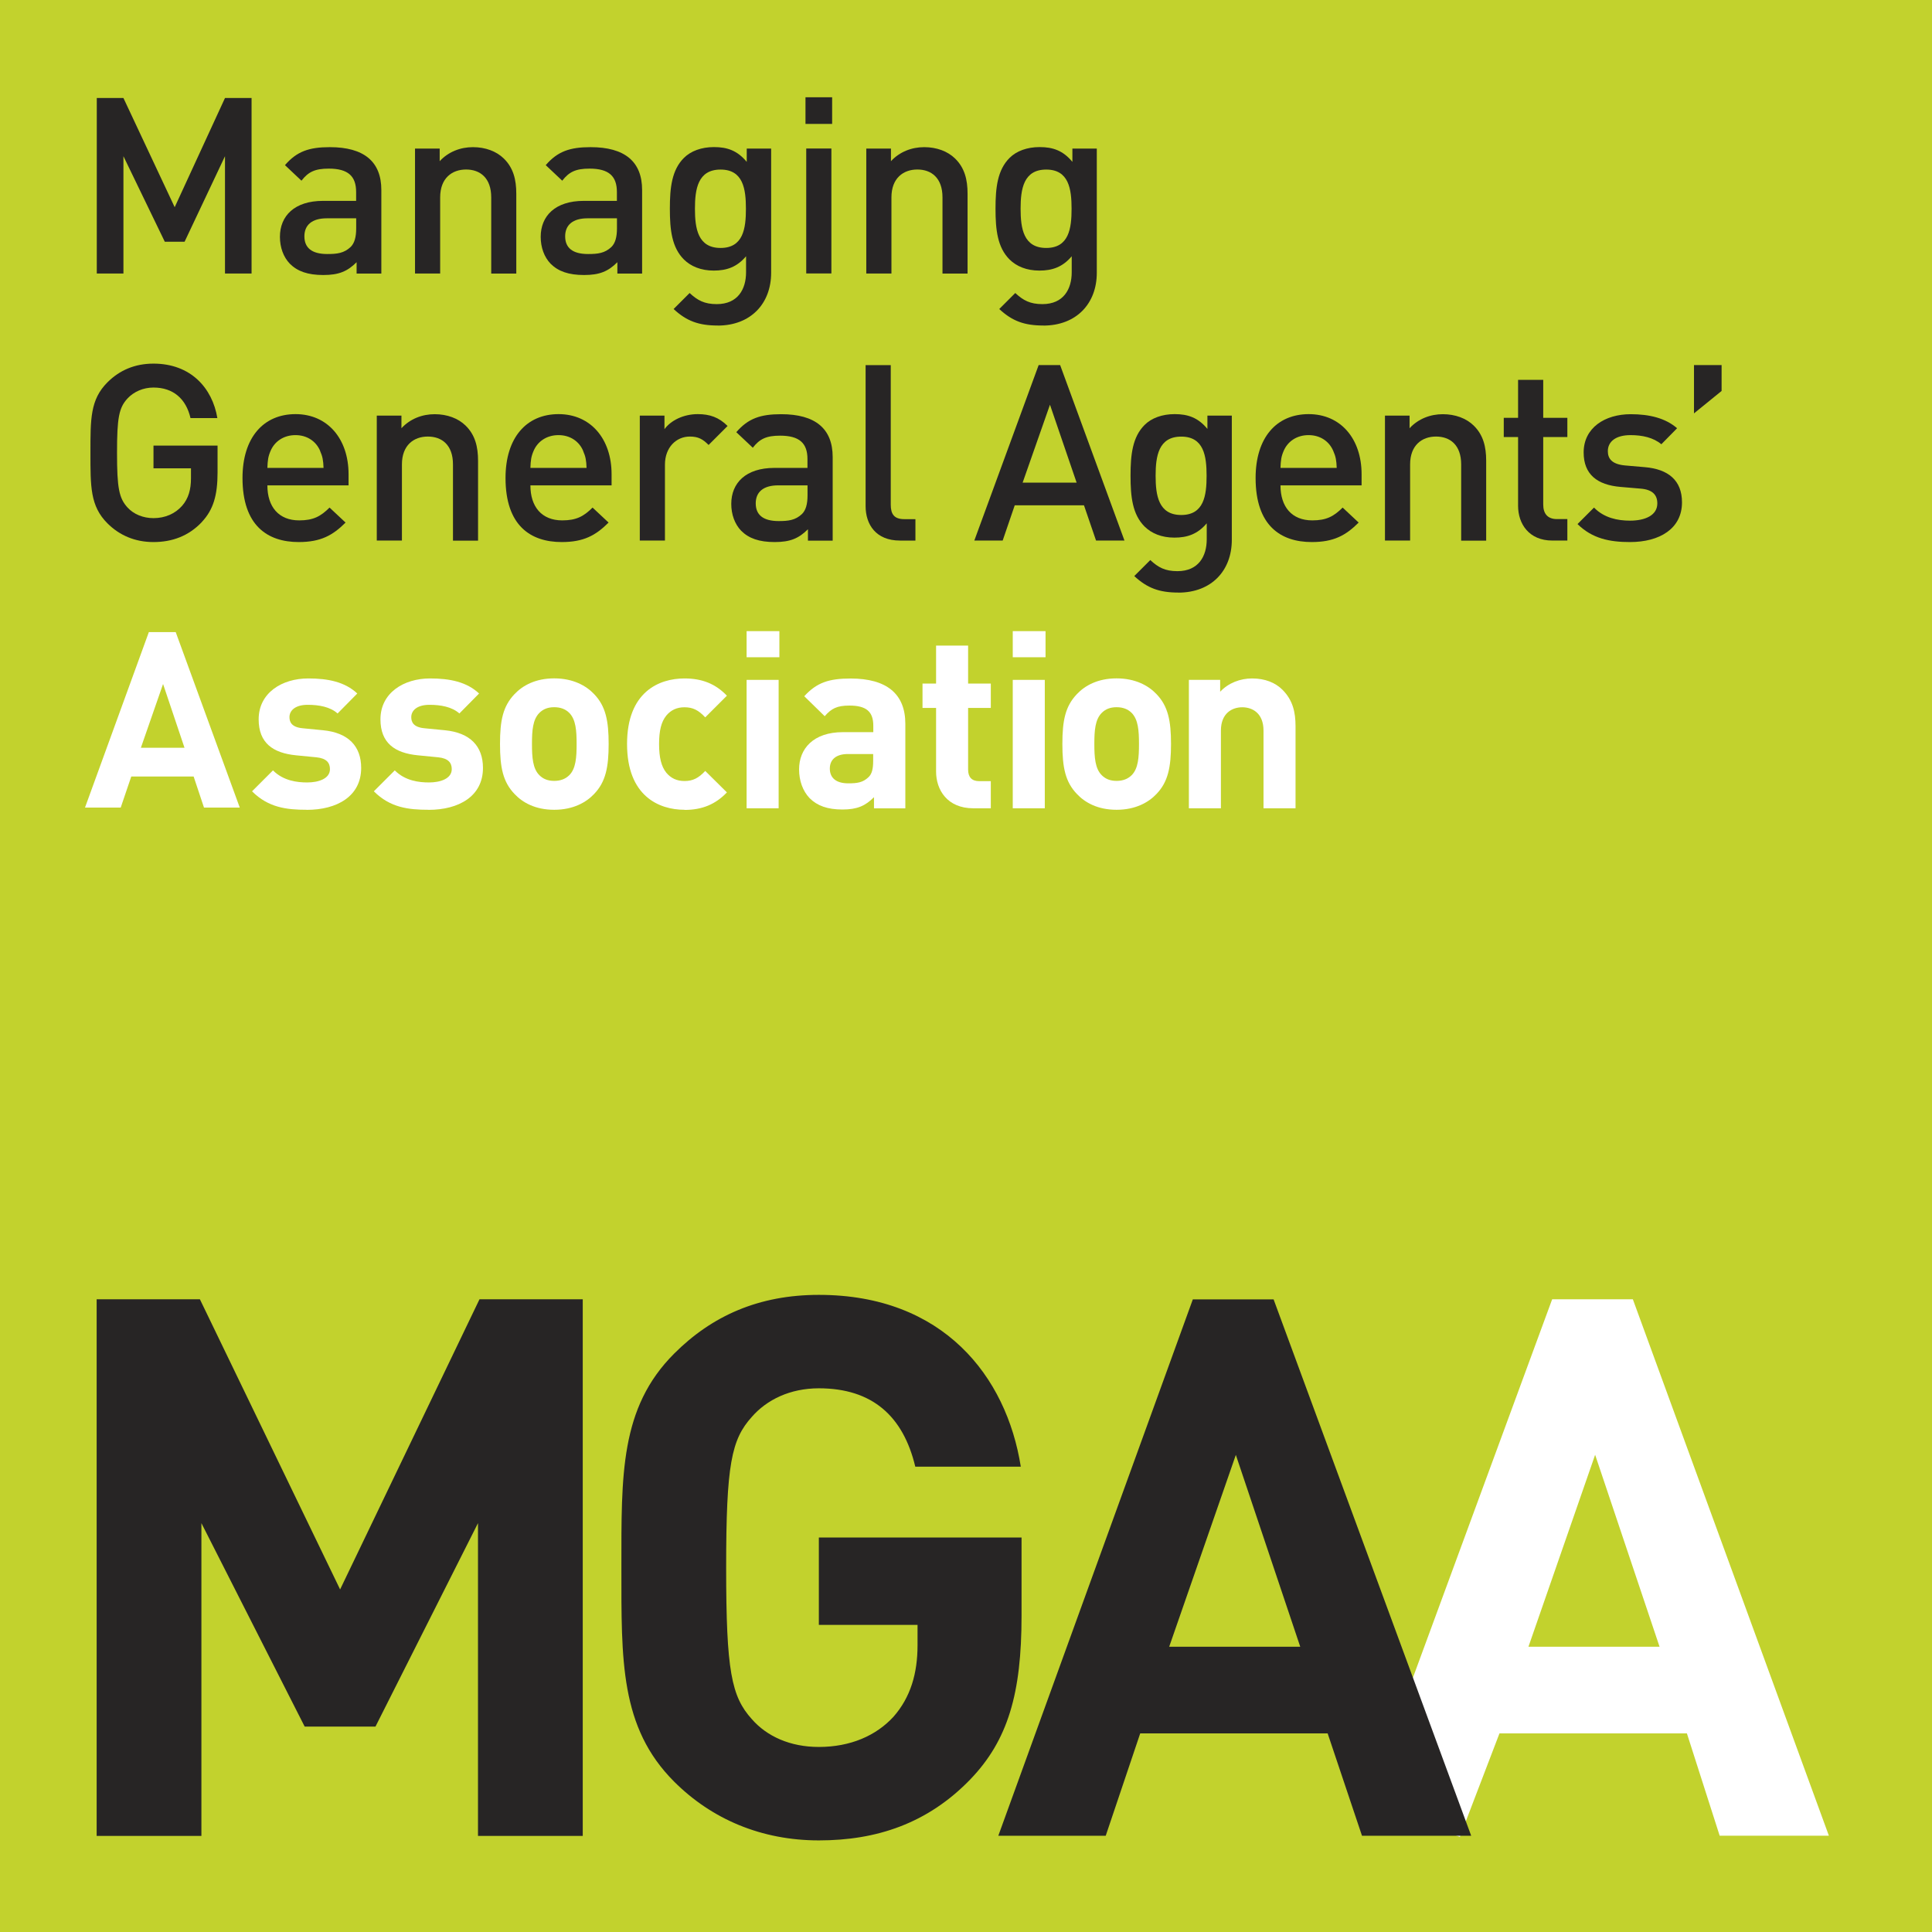 <?xml version="1.0" encoding="UTF-8"?>
<svg id="Layer_1" data-name="Layer 1" xmlns="http://www.w3.org/2000/svg" xmlns:xlink="http://www.w3.org/1999/xlink" viewBox="0 0 283.46 283.46">
  <defs>
    <clipPath id="clippath">
      <rect width="283.46" height="283.46" style="fill: none; stroke-width: 0px;"/>
    </clipPath>
  </defs>
  <rect width="283.46" height="283.46" style="fill: #c2d22d; stroke-width: 0px;"/>
  <polygon points="33.01 40.13 33.01 22.92 27.08 35.47 24.18 35.47 18.11 22.92 18.11 40.13 14.2 40.13 14.2 14.38 18.11 14.38 25.63 30.4 33.01 14.38 36.91 14.38 36.91 40.13 33.01 40.13" style="fill: #272525; stroke-width: 0px;"/>
  <g style="clip-path: url(#clippath);">
    <path d="m52.32,40.13v-1.66c-1.34,1.34-2.6,1.88-4.88,1.88s-3.8-.54-4.92-1.66c-.94-.98-1.45-2.39-1.45-3.94,0-3.07,2.13-5.28,6.33-5.28h4.85v-1.3c0-2.31-1.16-3.43-4.01-3.43-2.02,0-3,.47-4.01,1.77l-2.42-2.28c1.74-2.02,3.54-2.64,6.58-2.64,5.03,0,7.56,2.13,7.56,6.29v12.26h-3.62Zm-.07-8.1h-4.3c-2.17,0-3.29.98-3.29,2.64s1.05,2.6,3.36,2.6c1.41,0,2.46-.11,3.44-1.05.54-.54.8-1.41.8-2.71v-1.48Z" style="fill: #272525; stroke-width: 0px;"/>
    <path d="m72.07,40.13v-11.17c0-2.86-1.63-4.09-3.69-4.09s-3.8,1.27-3.8,4.09v11.17h-3.69v-18.33h3.62v1.85c1.27-1.38,3.04-2.06,4.88-2.06s3.44.61,4.52,1.66c1.41,1.37,1.84,3.11,1.84,5.17v11.72h-3.69Z" style="fill: #272525; stroke-width: 0px;"/>
    <path d="m90.58,40.13v-1.66c-1.34,1.34-2.6,1.88-4.88,1.88s-3.8-.54-4.92-1.66c-.94-.98-1.45-2.39-1.45-3.94,0-3.07,2.13-5.28,6.33-5.28h4.85v-1.3c0-2.31-1.16-3.43-4.01-3.43-2.02,0-3,.47-4.01,1.77l-2.42-2.28c1.74-2.02,3.54-2.64,6.58-2.64,5.03,0,7.56,2.13,7.56,6.29v12.26h-3.62Zm-.07-8.1h-4.3c-2.17,0-3.29.98-3.29,2.64s1.05,2.6,3.36,2.6c1.41,0,2.46-.11,3.44-1.05.54-.54.8-1.41.8-2.71v-1.48Z" style="fill: #272525; stroke-width: 0px;"/>
    <path d="m105.3,47.76c-2.78,0-4.56-.65-6.47-2.42l2.35-2.35c1.16,1.08,2.17,1.63,3.98,1.63,3.11,0,4.3-2.21,4.3-4.67v-2.35c-1.34,1.59-2.86,2.1-4.74,2.1s-3.36-.62-4.38-1.63c-1.77-1.77-2.06-4.34-2.06-7.45s.29-5.68,2.06-7.45c1.01-1.01,2.57-1.59,4.41-1.59,1.95,0,3.43.51,4.81,2.17v-1.95h3.58v18.23c0,4.49-2.97,7.74-7.85,7.74m.43-22.89c-3.33,0-3.76,2.86-3.76,5.75s.43,5.75,3.76,5.75,3.72-2.86,3.72-5.75-.4-5.75-3.72-5.75" style="fill: #272525; stroke-width: 0px;"/>
    <path d="m118.18,14.27h3.91v3.91h-3.91v-3.91Zm.11,7.52h3.69v18.33h-3.69v-18.33Z" style="fill: #272525; stroke-width: 0px;"/>
    <path d="m138.28,40.13v-11.17c0-2.86-1.63-4.09-3.69-4.09s-3.8,1.27-3.8,4.09v11.17h-3.69v-18.33h3.62v1.85c1.27-1.38,3.04-2.06,4.88-2.06s3.44.61,4.52,1.66c1.41,1.37,1.84,3.11,1.84,5.17v11.72h-3.69Z" style="fill: #272525; stroke-width: 0px;"/>
    <path d="m153.08,47.76c-2.79,0-4.56-.65-6.47-2.42l2.35-2.35c1.16,1.08,2.17,1.63,3.98,1.63,3.11,0,4.3-2.21,4.3-4.67v-2.35c-1.34,1.59-2.86,2.1-4.74,2.1s-3.36-.62-4.38-1.63c-1.77-1.77-2.06-4.34-2.06-7.45s.29-5.68,2.06-7.45c1.01-1.01,2.57-1.59,4.41-1.59,1.95,0,3.44.51,4.81,2.17v-1.95h3.58v18.23c0,4.49-2.97,7.74-7.85,7.74m.43-22.89c-3.33,0-3.76,2.86-3.76,5.75s.43,5.75,3.76,5.75,3.72-2.86,3.72-5.75-.4-5.75-3.72-5.75" style="fill: #272525; stroke-width: 0px;"/>
    <path d="m29.61,76.6c-1.95,2.06-4.38,2.93-7.09,2.93s-4.99-.98-6.76-2.75c-2.53-2.53-2.49-5.39-2.49-10.34s-.04-7.81,2.49-10.34c1.77-1.77,4.01-2.75,6.76-2.75,5.46,0,8.64,3.58,9.37,7.99h-3.94c-.65-2.82-2.53-4.48-5.43-4.48-1.52,0-2.89.62-3.8,1.59-1.27,1.37-1.55,2.82-1.55,7.99s.29,6.65,1.55,8.03c.9.98,2.28,1.55,3.8,1.55,1.7,0,3.18-.65,4.2-1.81.94-1.08,1.3-2.39,1.3-4.05v-1.45h-5.5v-3.33h9.4v3.94c0,3.33-.61,5.46-2.31,7.27" style="fill: #272525; stroke-width: 0px;"/>
    <path d="m39.23,71.21c0,3.15,1.66,5.14,4.67,5.14,2.06,0,3.15-.58,4.45-1.88l2.35,2.2c-1.88,1.88-3.65,2.86-6.87,2.86-4.59,0-8.25-2.42-8.25-9.4,0-5.93,3.08-9.37,7.78-9.37s7.78,3.62,7.78,8.82v1.63h-11.9Zm7.74-5.06c-.58-1.37-1.88-2.31-3.62-2.31s-3.07.94-3.65,2.31c-.36.83-.43,1.38-.47,2.5h8.24c-.04-1.12-.14-1.66-.51-2.5" style="fill: #272525; stroke-width: 0px;"/>
    <path d="m66.46,79.31v-11.17c0-2.86-1.63-4.09-3.69-4.09s-3.8,1.27-3.8,4.09v11.17h-3.69v-18.33h3.62v1.85c1.27-1.38,3.04-2.06,4.88-2.06s3.44.61,4.52,1.66c1.41,1.37,1.84,3.11,1.84,5.17v11.72h-3.69Z" style="fill: #272525; stroke-width: 0px;"/>
    <path d="m77.82,71.21c0,3.15,1.66,5.14,4.67,5.14,2.06,0,3.15-.58,4.45-1.88l2.35,2.2c-1.88,1.88-3.65,2.86-6.87,2.86-4.59,0-8.25-2.42-8.25-9.4,0-5.93,3.08-9.37,7.78-9.37s7.78,3.62,7.78,8.82v1.63h-11.9Zm7.74-5.06c-.58-1.37-1.88-2.31-3.62-2.31s-3.07.94-3.65,2.31c-.36.83-.43,1.38-.47,2.5h8.24c-.04-1.12-.14-1.66-.51-2.5" style="fill: #272525; stroke-width: 0px;"/>
    <path d="m103.96,65.28c-.83-.83-1.48-1.23-2.75-1.23-1.99,0-3.65,1.59-3.65,4.12v11.14h-3.69v-18.33h3.62v1.99c.94-1.3,2.82-2.21,4.88-2.21,1.77,0,3.11.47,4.38,1.74l-2.78,2.78Z" style="fill: #272525; stroke-width: 0px;"/>
    <path d="m118.54,79.31v-1.66c-1.34,1.34-2.6,1.88-4.88,1.88s-3.8-.54-4.92-1.66c-.94-.98-1.45-2.39-1.45-3.94,0-3.07,2.13-5.28,6.33-5.28h4.85v-1.3c0-2.31-1.16-3.43-4.01-3.43-2.02,0-3,.47-4.01,1.77l-2.42-2.28c1.74-2.02,3.54-2.64,6.58-2.64,5.03,0,7.56,2.13,7.56,6.29v12.26h-3.62Zm-.07-8.1h-4.3c-2.17,0-3.29.98-3.29,2.64s1.05,2.6,3.36,2.6c1.41,0,2.46-.11,3.44-1.05.54-.54.8-1.41.8-2.71v-1.48Z" style="fill: #272525; stroke-width: 0px;"/>
    <path d="m132.03,79.31c-3.51,0-5.03-2.35-5.03-5.06v-20.68h3.69v20.47c0,1.41.51,2.13,1.99,2.13h1.63v3.15h-2.28Z" style="fill: #272525; stroke-width: 0px;"/>
    <path d="m160.81,79.31l-1.77-5.17h-10.16l-1.77,5.17h-4.16l9.44-25.75h3.15l9.44,25.75h-4.16Zm-6.76-19.93l-4.01,11.43h7.92l-3.91-11.43Z" style="fill: #272525; stroke-width: 0px;"/>
    <path d="m172.89,86.94c-2.79,0-4.56-.65-6.47-2.42l2.35-2.35c1.16,1.08,2.17,1.63,3.98,1.63,3.11,0,4.3-2.21,4.3-4.67v-2.35c-1.34,1.59-2.86,2.1-4.74,2.1s-3.36-.62-4.38-1.63c-1.77-1.77-2.06-4.34-2.06-7.45s.29-5.68,2.06-7.45c1.01-1.01,2.57-1.59,4.41-1.59,1.95,0,3.44.51,4.81,2.17v-1.95h3.58v18.23c0,4.49-2.96,7.74-7.85,7.74m.43-22.89c-3.33,0-3.76,2.86-3.76,5.75s.43,5.75,3.76,5.75,3.72-2.86,3.72-5.75-.4-5.75-3.72-5.75" style="fill: #272525; stroke-width: 0px;"/>
    <path d="m187.87,71.21c0,3.15,1.66,5.14,4.67,5.14,2.06,0,3.15-.58,4.45-1.88l2.35,2.2c-1.88,1.88-3.65,2.86-6.87,2.86-4.59,0-8.25-2.42-8.25-9.4,0-5.93,3.07-9.37,7.78-9.37s7.77,3.62,7.77,8.82v1.63h-11.9Zm7.74-5.06c-.58-1.37-1.88-2.31-3.62-2.31s-3.07.94-3.65,2.31c-.36.83-.43,1.38-.47,2.5h8.25c-.04-1.12-.14-1.66-.51-2.5" style="fill: #272525; stroke-width: 0px;"/>
    <path d="m214.38,79.31v-11.17c0-2.86-1.63-4.09-3.69-4.09s-3.8,1.27-3.8,4.09v11.17h-3.69v-18.33h3.61v1.85c1.27-1.38,3.04-2.06,4.88-2.06s3.44.61,4.52,1.66c1.41,1.37,1.84,3.11,1.84,5.17v11.72h-3.69Z" style="fill: #272525; stroke-width: 0px;"/>
    <path d="m227.76,79.31c-3.44,0-5.03-2.46-5.03-5.1v-10.09h-2.1v-2.82h2.1v-5.57h3.69v5.57h3.54v2.82h-3.54v9.91c0,1.34.65,2.13,2.02,2.13h1.52v3.15h-2.2Z" style="fill: #272525; stroke-width: 0px;"/>
    <path d="m239.15,79.53c-3,0-5.53-.51-7.7-2.64l2.42-2.42c1.48,1.52,3.47,1.92,5.28,1.92,2.24,0,4.01-.79,4.01-2.53,0-1.23-.69-2.03-2.46-2.17l-2.93-.25c-3.44-.29-5.42-1.84-5.42-5.06,0-3.58,3.07-5.61,6.91-5.61,2.75,0,5.1.58,6.8,2.06l-2.31,2.35c-1.16-.98-2.79-1.34-4.52-1.34-2.21,0-3.33.98-3.33,2.35,0,1.09.58,1.92,2.53,2.1l2.89.25c3.43.29,5.46,1.92,5.46,5.17,0,3.83-3.25,5.82-7.63,5.82" style="fill: #272525; stroke-width: 0px;"/>
    <polygon points="248.54 60.65 248.54 53.56 252.59 53.56 252.59 57.36 248.54 60.65" style="fill: #272525; stroke-width: 0px;"/>
    <path d="m45.01,118.81c-2.97,0-5.64-.32-8.03-2.71l3.07-3.07c1.55,1.55,3.58,1.77,5.03,1.77,1.63,0,3.33-.54,3.33-1.95,0-.94-.51-1.59-1.99-1.74l-2.97-.29c-3.4-.33-5.5-1.81-5.5-5.28,0-3.9,3.44-6,7.27-6,2.93,0,5.39.51,7.2,2.21l-2.89,2.93c-1.09-.98-2.75-1.27-4.38-1.27-1.88,0-2.68.87-2.68,1.81,0,.69.29,1.48,1.95,1.63l2.97.29c3.73.36,5.6,2.35,5.6,5.53,0,4.16-3.54,6.15-7.99,6.15" style="fill: #fff; stroke-width: 0px;"/>
    <path d="m62.88,118.81c-2.97,0-5.64-.32-8.03-2.71l3.07-3.07c1.55,1.55,3.58,1.77,5.03,1.77,1.63,0,3.33-.54,3.33-1.95,0-.94-.51-1.59-1.99-1.74l-2.97-.29c-3.4-.33-5.5-1.81-5.5-5.28,0-3.9,3.44-6,7.27-6,2.93,0,5.39.51,7.2,2.21l-2.89,2.93c-1.09-.98-2.75-1.27-4.38-1.27-1.88,0-2.68.87-2.68,1.81,0,.69.29,1.48,1.95,1.63l2.97.29c3.73.36,5.6,2.35,5.6,5.53,0,4.16-3.54,6.15-7.99,6.15" style="fill: #fff; stroke-width: 0px;"/>
    <path d="m87.17,116.49c-1.16,1.23-3.07,2.32-5.86,2.32s-4.66-1.08-5.82-2.32c-1.7-1.77-2.13-3.9-2.13-7.34s.43-5.53,2.13-7.31c1.16-1.23,3.04-2.31,5.82-2.31s4.7,1.08,5.86,2.31c1.7,1.77,2.13,3.91,2.13,7.31s-.43,5.57-2.13,7.34m-3.65-11.9c-.54-.54-1.27-.83-2.21-.83s-1.63.29-2.17.83c-.98.98-1.09,2.6-1.09,4.56s.11,3.62,1.09,4.59c.54.54,1.23.83,2.17.83s1.66-.29,2.21-.83c.98-.98,1.08-2.64,1.08-4.59s-.11-3.58-1.08-4.56" style="fill: #fff; stroke-width: 0px;"/>
    <path d="m100.43,118.81c-3.76,0-8.43-2.02-8.43-9.65s4.67-9.62,8.43-9.62c2.6,0,4.56.8,6.22,2.53l-3.18,3.18c-.98-1.05-1.81-1.48-3.04-1.48-1.12,0-1.99.4-2.68,1.23-.72.9-1.05,2.17-1.05,4.16s.33,3.29,1.05,4.2c.69.83,1.56,1.23,2.68,1.23,1.23,0,2.06-.43,3.04-1.48l3.18,3.15c-1.66,1.74-3.62,2.57-6.22,2.57" style="fill: #fff; stroke-width: 0px;"/>
    <path d="m109.54,92.6h4.81v3.83h-4.81v-3.83Zm0,7.15h4.7v18.84h-4.7v-18.84Z" style="fill: #fff; stroke-width: 0px;"/>
    <path d="m128.23,118.59v-1.63c-1.26,1.27-2.46,1.81-4.63,1.81s-3.69-.54-4.81-1.66c-1.01-1.05-1.55-2.57-1.55-4.23,0-3,2.06-5.46,6.44-5.46h4.45v-.94c0-2.06-1.01-2.96-3.51-2.96-1.81,0-2.64.43-3.62,1.56l-3-2.93c1.84-2.02,3.65-2.6,6.8-2.6,5.28,0,8.03,2.24,8.03,6.65v12.4h-4.59Zm-.11-7.96h-3.73c-1.7,0-2.64.8-2.64,2.13s.87,2.17,2.71,2.17c1.3,0,2.13-.11,2.96-.9.51-.47.69-1.23.69-2.39v-1.01Z" style="fill: #fff; stroke-width: 0px;"/>
    <path d="m142.8,118.59c-3.83,0-5.46-2.71-5.46-5.39v-9.33h-1.99v-3.58h1.99v-5.57h4.7v5.57h3.33v3.58h-3.33v9.04c0,1.08.51,1.7,1.63,1.7h1.7v3.98h-2.57Z" style="fill: #fff; stroke-width: 0px;"/>
    <path d="m148.59,92.6h4.81v3.83h-4.81v-3.83Zm0,7.15h4.7v18.84h-4.7v-18.84Z" style="fill: #fff; stroke-width: 0px;"/>
    <path d="m169.68,116.49c-1.16,1.23-3.07,2.32-5.86,2.32s-4.66-1.08-5.82-2.32c-1.7-1.77-2.13-3.9-2.13-7.34s.43-5.53,2.13-7.31c1.16-1.23,3.04-2.31,5.82-2.31s4.7,1.08,5.86,2.31c1.7,1.77,2.13,3.91,2.13,7.31s-.43,5.57-2.13,7.34m-3.65-11.9c-.54-.54-1.27-.83-2.21-.83s-1.63.29-2.17.83c-.98.98-1.09,2.6-1.09,4.56s.11,3.62,1.09,4.59c.54.54,1.23.83,2.17.83s1.66-.29,2.21-.83c.98-.98,1.08-2.64,1.08-4.59s-.11-3.58-1.08-4.56" style="fill: #fff; stroke-width: 0px;"/>
    <path d="m185.38,118.59v-11.39c0-2.57-1.63-3.43-3.12-3.43s-3.13.87-3.13,3.43v11.39h-4.7v-18.84h4.59v1.74c1.22-1.3,2.95-1.95,4.69-1.95,1.88,0,3.4.61,4.45,1.66,1.52,1.52,1.92,3.29,1.92,5.35v12.04h-4.7Z" style="fill: #fff; stroke-width: 0px;"/>
    <path d="m29.93,118.49l-1.52-4.56h-9.15l-1.55,4.56h-5.24l9.37-25.75h3.94l9.4,25.75h-5.24Zm-6-18.15l-3.26,9.37h6.4l-3.15-9.37Z" style="fill: #fff; stroke-width: 0px;"/>
    <path d="m252.31,269.34l-4.81-15.02h-27.5l-5.81,15.18-13.72-4.79,27.26-74.08h11.84l28.76,78.7h-16.01Zm-18.28-55.88l-9.78,28.15h19.24l-9.45-28.15Z" style="fill: #fff; stroke-width: 0px;"/>
    <polygon points="70.13 269.36 70.13 223.47 55.09 253.32 44.7 253.32 29.55 223.47 29.55 269.36 14.18 269.36 14.18 190.63 29.33 190.63 49.9 233.2 70.35 190.63 85.5 190.63 85.5 269.36 70.13 269.36" style="fill: #272525; stroke-width: 0px;"/>
    <path d="m142.37,261.06c-6.3,6.52-13.82,8.96-22.23,8.96s-15.7-3.1-21.23-8.62c-7.96-7.96-7.74-17.8-7.74-31.4s-.22-23.44,7.74-31.4c5.53-5.53,12.39-8.62,21.23-8.62,18.24,0,27.53,11.94,29.63,25.21h-15.48c-1.77-7.41-6.3-11.5-14.15-11.5-4.2,0-7.63,1.66-9.84,4.2-2.99,3.32-3.76,6.97-3.76,22.11s.77,18.91,3.76,22.22c2.21,2.54,5.64,4.09,9.84,4.09,4.64,0,8.4-1.66,10.94-4.42,2.54-2.88,3.54-6.41,3.54-10.5v-2.99h-14.48v-12.82h29.74v11.5c0,11.39-1.99,18.24-7.52,23.99" style="fill: #272525; stroke-width: 0px;"/>
    <path d="m199.83,269.34l-5.04-15.02h-27.5l-5.06,15.02h-15.76l28.54-78.7h11.85l28.99,78.7h-16.01Zm-18.51-55.88l-9.78,28.15h19.23l-9.45-28.15Z" style="fill: #272525; stroke-width: 0px;"/>
  </g>
</svg>